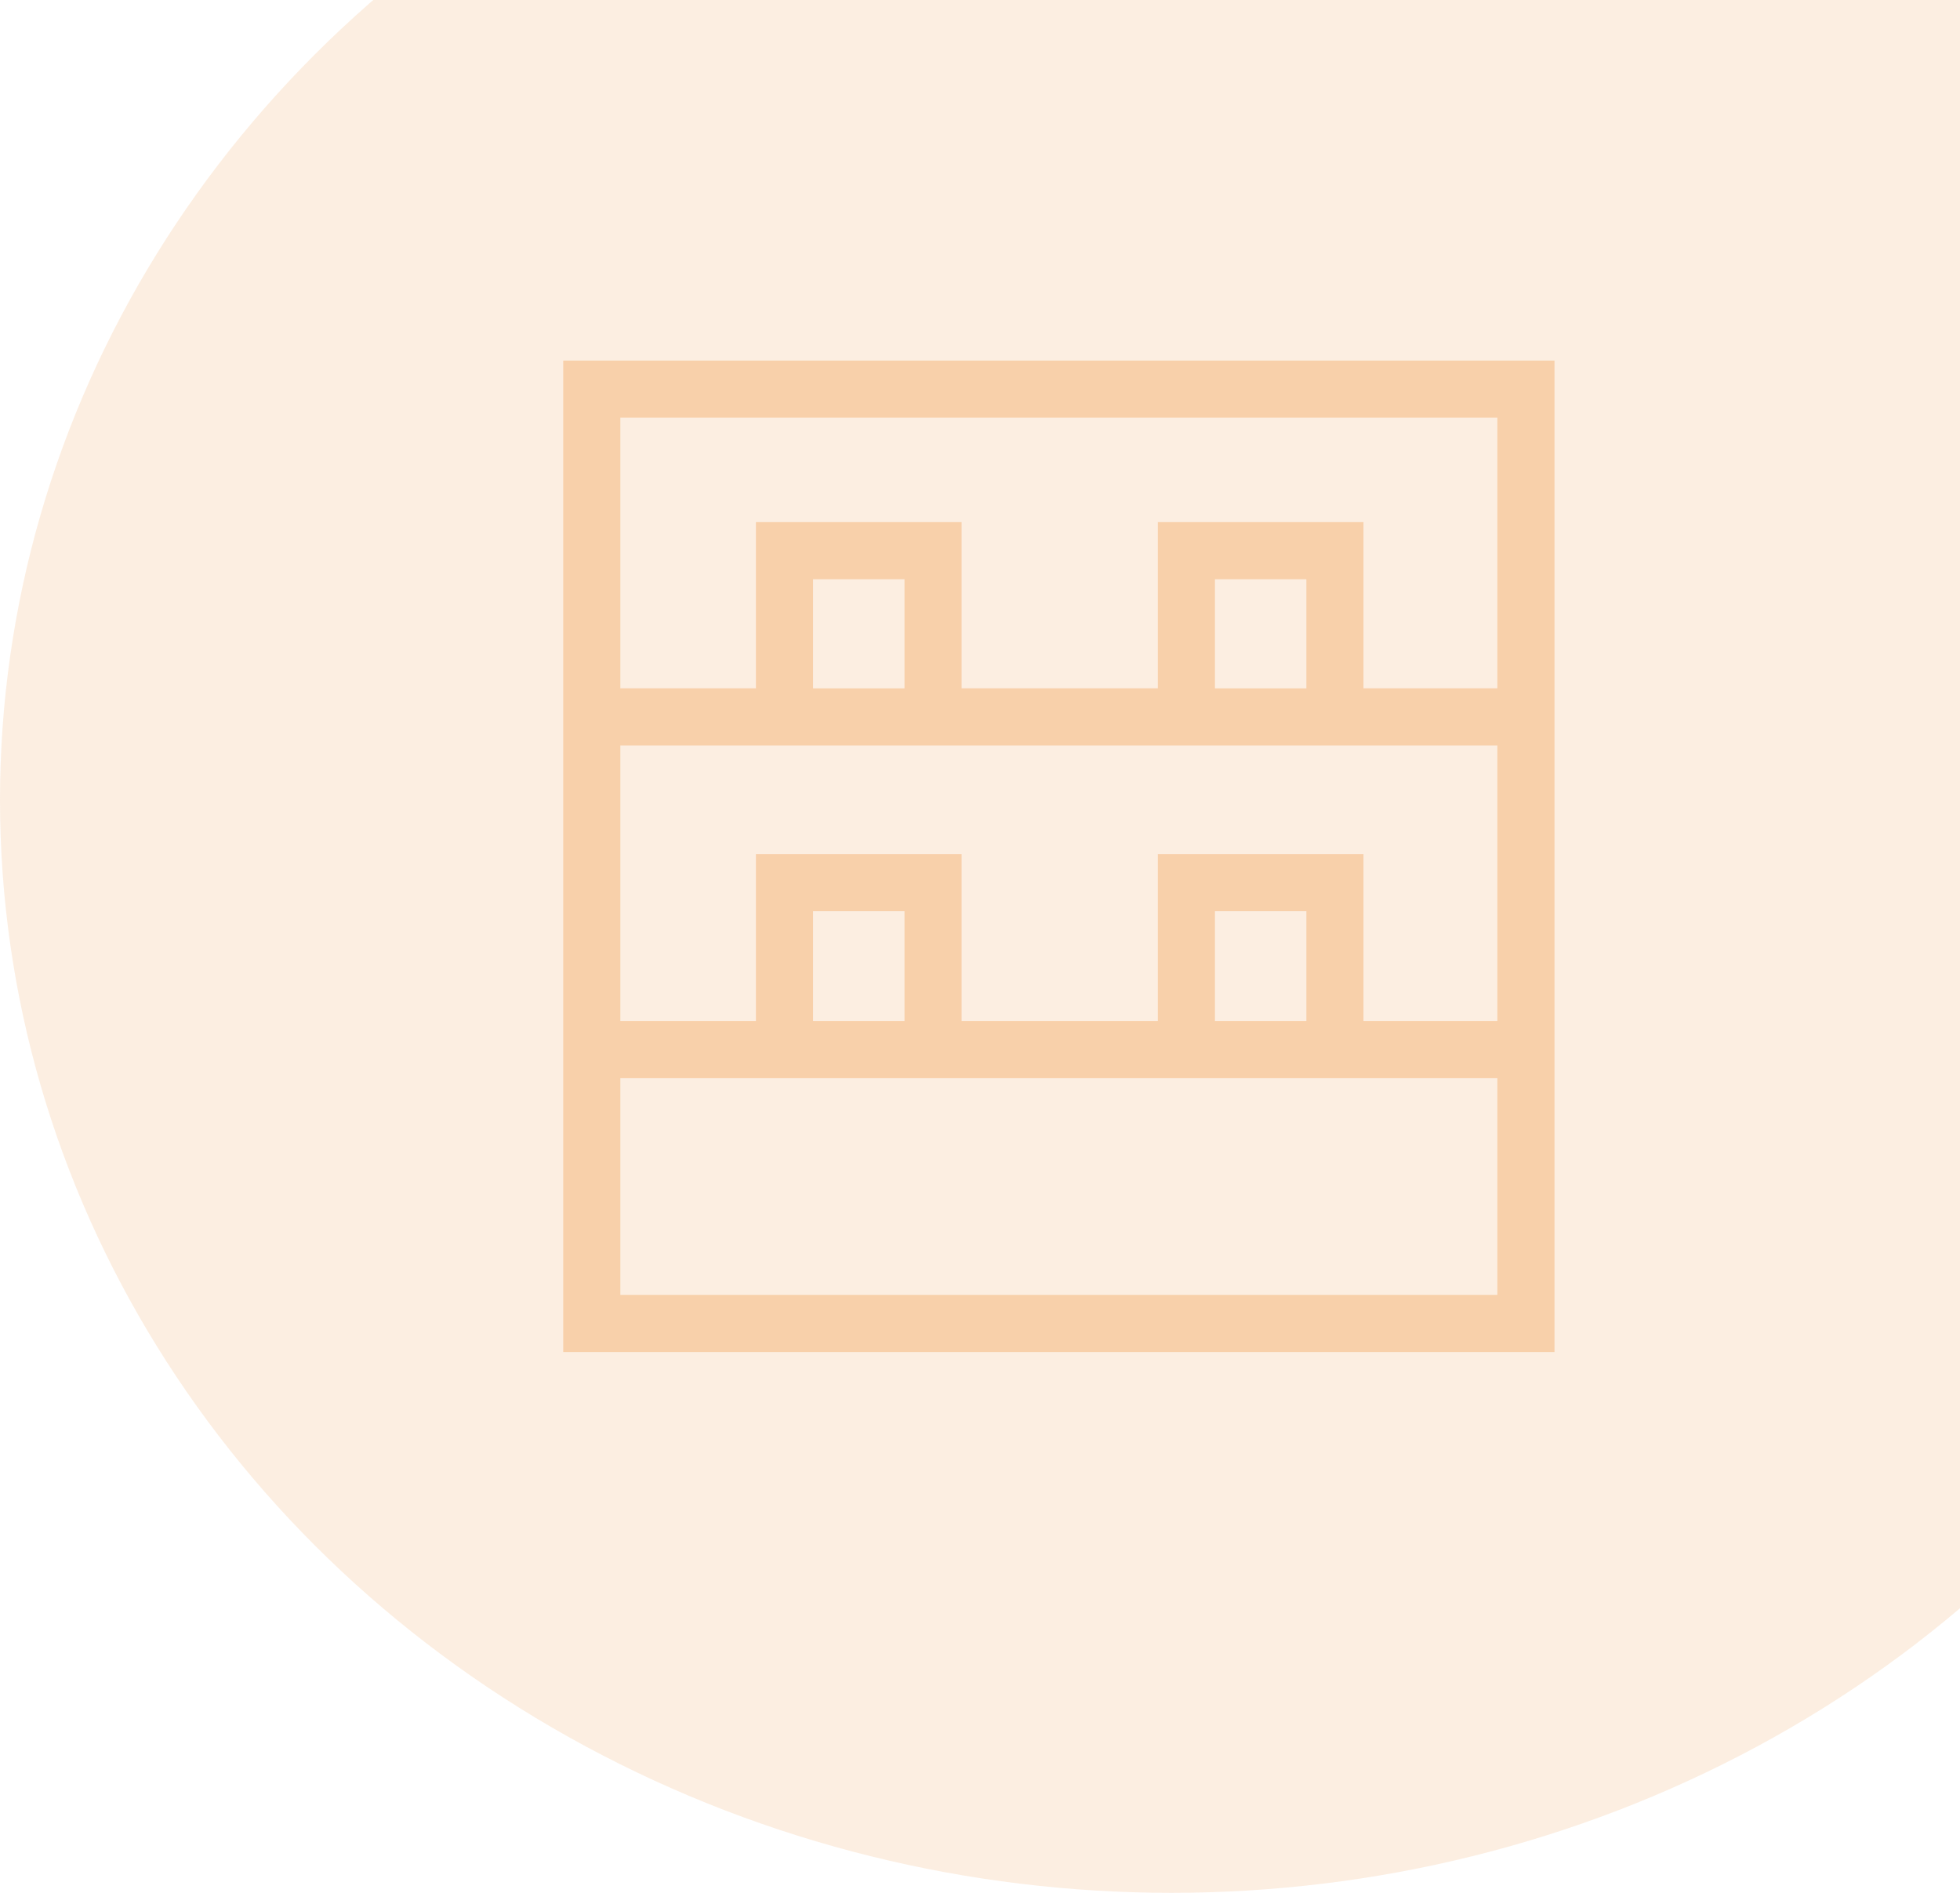 <svg width="87" height="84" viewBox="0 0 87 84" fill="none" xmlns="http://www.w3.org/2000/svg">
<ellipse cx="52" cy="35.5" rx="52" ry="48.5" fill="#F3AC6A" fill-opacity="0.2"/>
<g clip-path="url(#clip0_7_16)">
<path d="M25 16V60H69V16H25ZM66.465 18.535V30.546H60.522V23.17H51.393V30.546H42.684V23.17H33.554V30.546H27.535V18.535H66.465ZM57.987 45.313H53.928V40.437H57.987V45.313ZM51.393 37.902V45.313H42.684V37.902H33.554V45.313H27.535V33.082H66.465V45.313H60.522V37.902H51.393ZM40.149 45.313H36.089V40.437H40.149V45.313ZM40.149 30.547H36.089V25.705H40.149V30.547ZM57.987 30.547H53.928V25.705H57.987V30.547ZM27.535 57.465V47.848H66.465V57.465H27.535Z" fill="#F3AC6A" fill-opacity="0.46"/>
</g>
<defs>
<clipPath id="clip0_7_16">
<rect width="44" height="44" fill="white" transform="translate(25 16)"/>
</clipPath>
</defs>
</svg>
